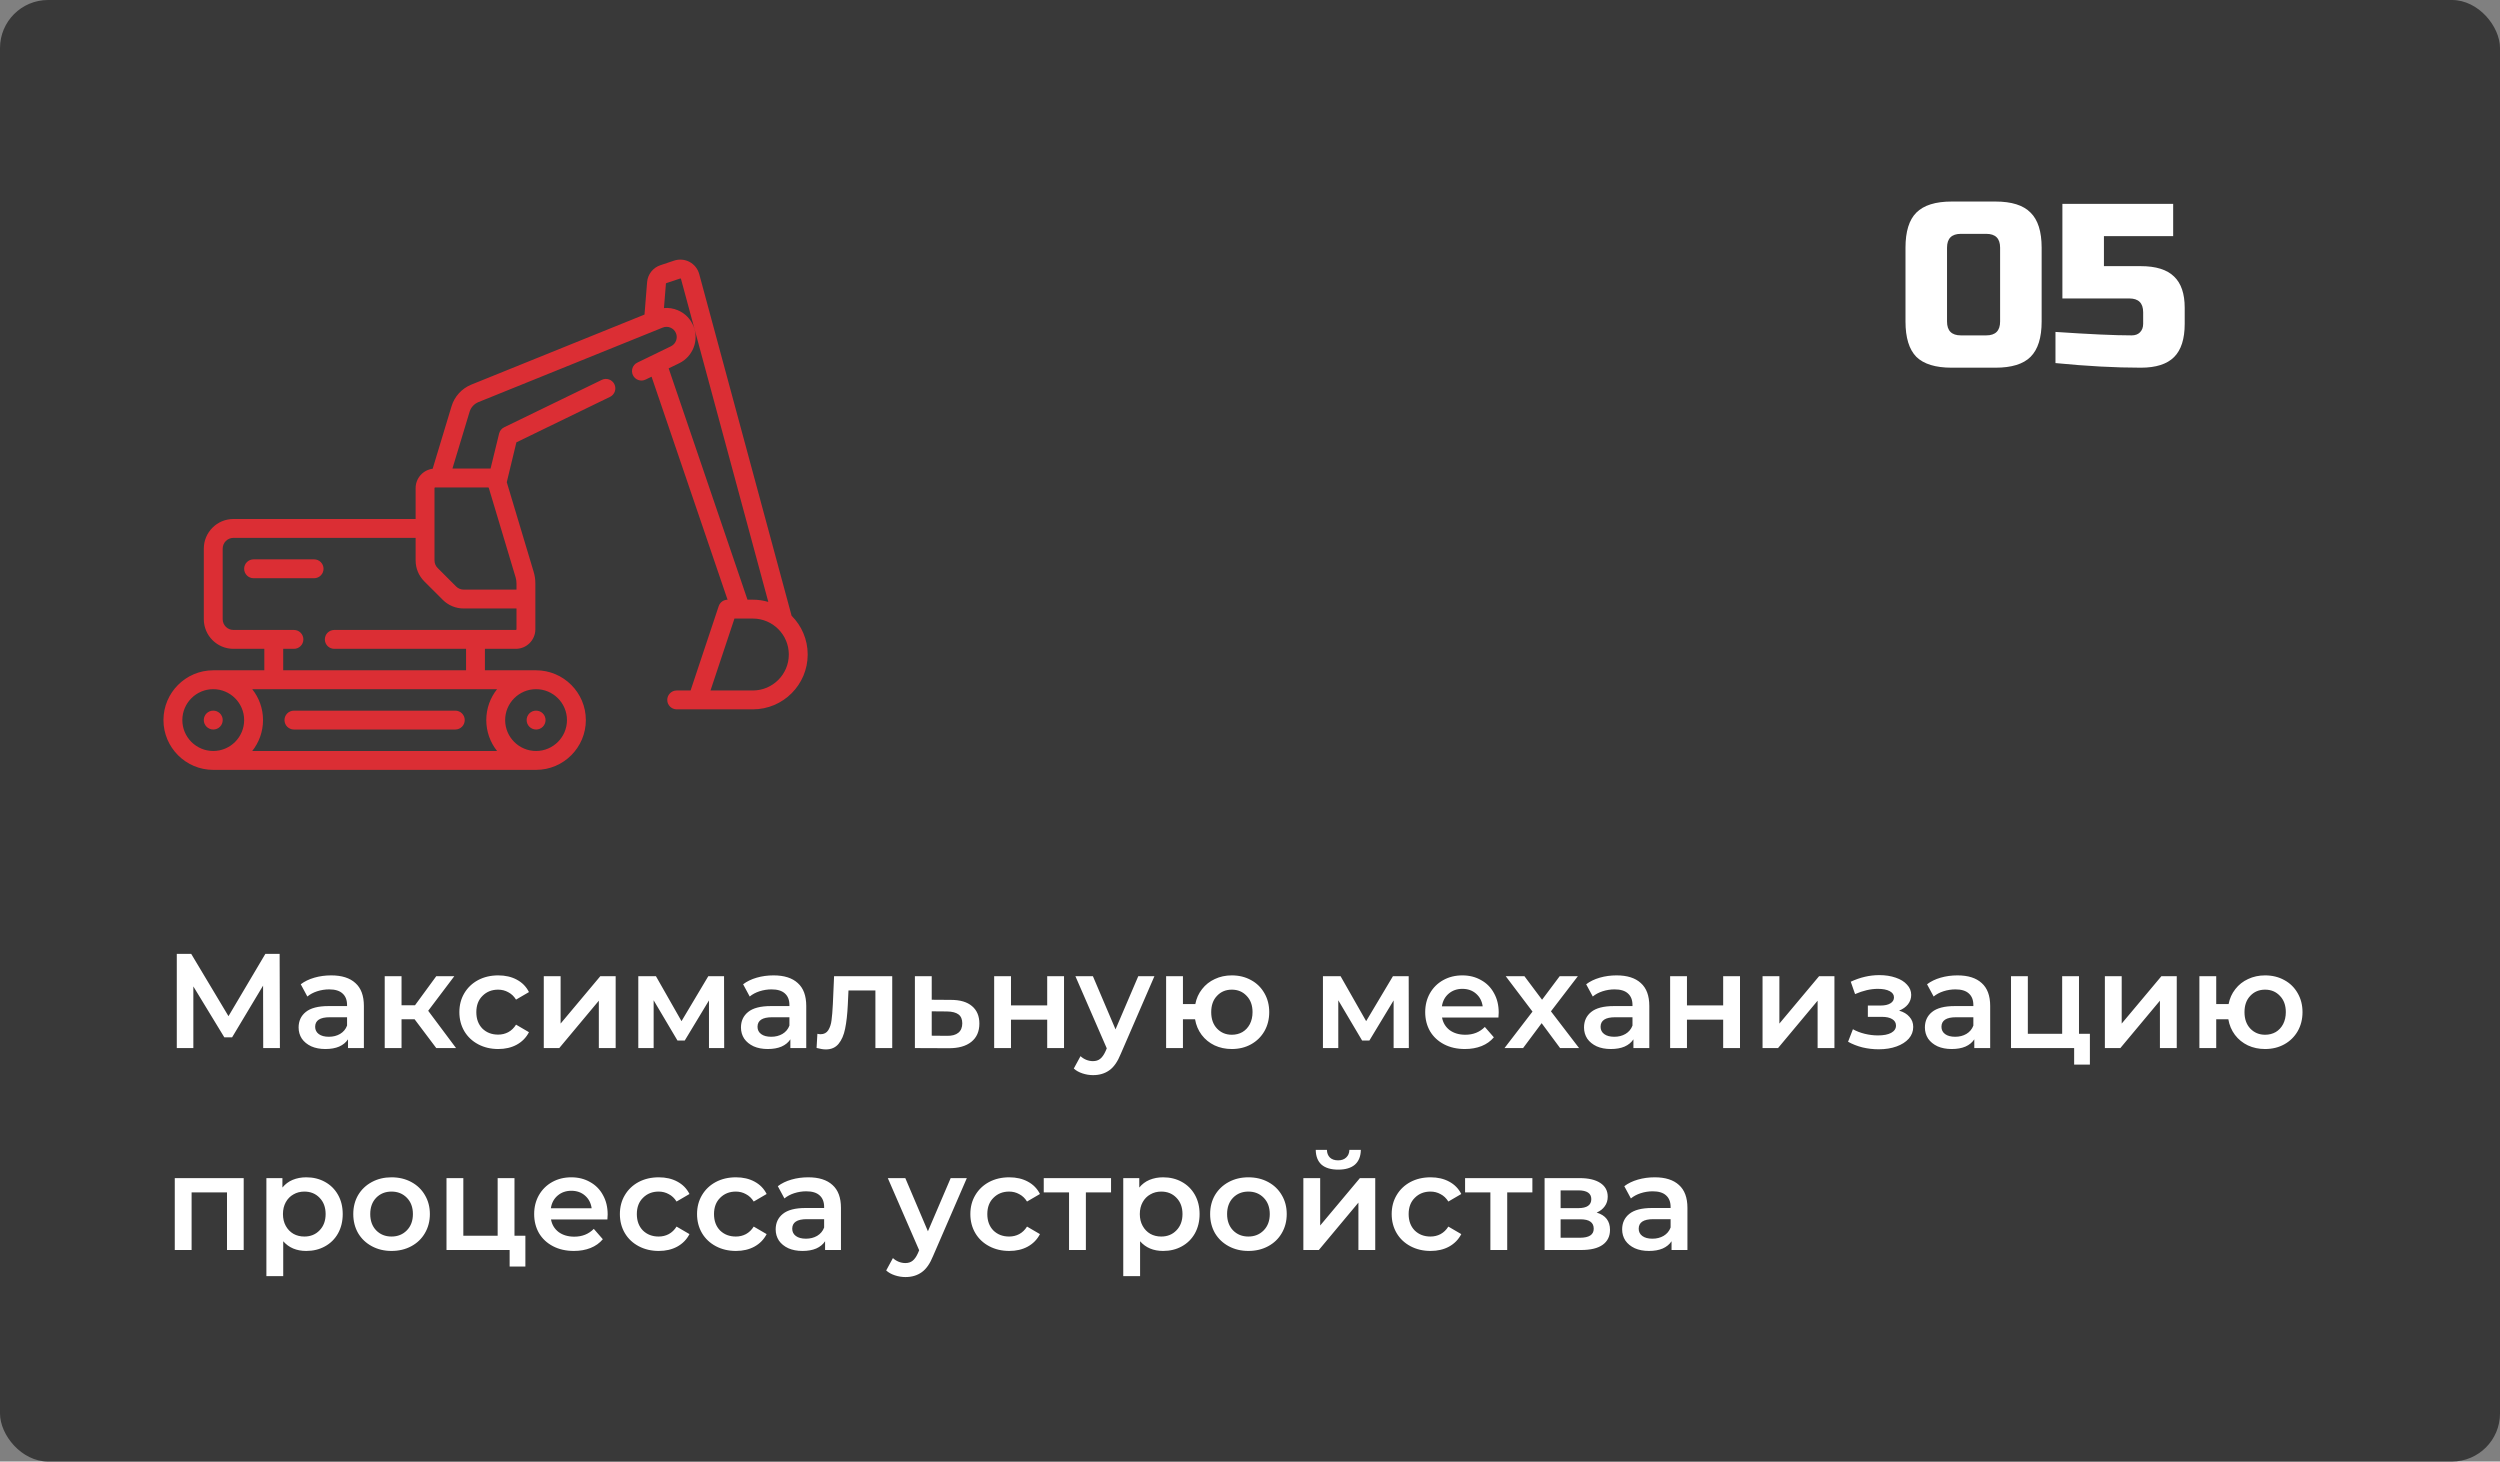<?xml version="1.0" encoding="UTF-8"?> <svg xmlns="http://www.w3.org/2000/svg" width="260" height="152" viewBox="0 0 260 152" fill="none"><rect x="0" y="0" width="260" height="152" fill="#808080" stroke="none"/> <rect width="260" height="152" rx="5" fill="#393939"></rect> <path d="M208.011 25.76C208.011 24.8 207.531 24.32 206.571 24.32H203.931C202.971 24.32 202.491 24.8 202.491 25.76V33.44C202.491 34.4 202.971 34.88 203.931 34.88H206.571C207.531 34.88 208.011 34.4 208.011 33.44V25.76ZM212.331 33.44C212.331 35.12 211.947 36.344 211.179 37.112C210.427 37.864 209.211 38.24 207.531 38.24H202.971C201.291 38.24 200.067 37.864 199.299 37.112C198.547 36.344 198.171 35.12 198.171 33.44V25.76C198.171 24.08 198.547 22.864 199.299 22.112C200.067 21.344 201.291 20.96 202.971 20.96H207.531C209.211 20.96 210.427 21.344 211.179 22.112C211.947 22.864 212.331 24.08 212.331 25.76V33.44ZM222.649 38.24C219.977 38.24 217.017 38.08 213.769 37.76V34.52C217.305 34.76 219.945 34.88 221.689 34.88C222.057 34.88 222.345 34.776 222.553 34.568C222.777 34.344 222.889 34.048 222.889 33.68V32.48C222.889 31.52 222.409 31.04 221.449 31.04H214.489V21.2H226.009V24.56H218.809V27.68H222.649C224.217 27.68 225.369 28.04 226.105 28.76C226.841 29.464 227.209 30.544 227.209 32V33.68C227.209 35.248 226.841 36.4 226.105 37.136C225.369 37.872 224.217 38.24 222.649 38.24Z" fill="white"></path> <path d="M27.374 109L27.36 102.504L24.14 107.88H23.328L20.108 102.588V109H18.386V99.2H19.884L23.762 105.682L27.598 99.2H29.082L29.11 109H27.374ZM34.443 101.44C35.544 101.44 36.384 101.706 36.962 102.238C37.55 102.761 37.844 103.554 37.844 104.618V109H36.193V108.09C35.978 108.417 35.67 108.669 35.269 108.846C34.877 109.014 34.401 109.098 33.84 109.098C33.281 109.098 32.791 109.005 32.37 108.818C31.951 108.622 31.624 108.356 31.39 108.02C31.166 107.675 31.055 107.287 31.055 106.858C31.055 106.186 31.302 105.649 31.797 105.248C32.3 104.837 33.089 104.632 34.163 104.632H36.094V104.52C36.094 103.997 35.936 103.596 35.618 103.316C35.31 103.036 34.849 102.896 34.233 102.896C33.812 102.896 33.397 102.961 32.986 103.092C32.585 103.223 32.245 103.405 31.965 103.638L31.279 102.364C31.671 102.065 32.142 101.837 32.693 101.678C33.243 101.519 33.827 101.44 34.443 101.44ZM34.205 107.824C34.643 107.824 35.031 107.726 35.367 107.53C35.712 107.325 35.955 107.035 36.094 106.662V105.794H34.288C33.281 105.794 32.776 106.125 32.776 106.788C32.776 107.105 32.903 107.357 33.154 107.544C33.407 107.731 33.757 107.824 34.205 107.824ZM43.118 106.004H41.76V109H40.01V101.524H41.76V104.548H43.16L45.372 101.524H47.248L44.532 105.122L47.43 109H45.372L43.118 106.004ZM51.82 109.098C51.045 109.098 50.35 108.935 49.734 108.608C49.118 108.281 48.638 107.829 48.292 107.25C47.947 106.662 47.774 105.999 47.774 105.262C47.774 104.525 47.947 103.867 48.292 103.288C48.638 102.709 49.114 102.257 49.72 101.93C50.336 101.603 51.036 101.44 51.82 101.44C52.557 101.44 53.202 101.589 53.752 101.888C54.312 102.187 54.732 102.616 55.012 103.176L53.668 103.96C53.453 103.615 53.183 103.358 52.856 103.19C52.539 103.013 52.189 102.924 51.806 102.924C51.153 102.924 50.611 103.139 50.182 103.568C49.753 103.988 49.538 104.553 49.538 105.262C49.538 105.971 49.748 106.541 50.168 106.97C50.597 107.39 51.144 107.6 51.806 107.6C52.189 107.6 52.539 107.516 52.856 107.348C53.183 107.171 53.453 106.909 53.668 106.564L55.012 107.348C54.723 107.908 54.298 108.342 53.738 108.65C53.188 108.949 52.548 109.098 51.82 109.098ZM56.553 101.524H58.303V106.452L62.433 101.524H64.029V109H62.279V104.072L58.163 109H56.553V101.524ZM73.733 109V104.044L71.213 108.216H70.457L67.979 104.03V109H66.383V101.524H68.217L70.877 106.2L73.663 101.524H75.301L75.315 109H73.733ZM80.448 101.44C81.55 101.44 82.39 101.706 82.968 102.238C83.556 102.761 83.85 103.554 83.85 104.618V109H82.198V108.09C81.984 108.417 81.676 108.669 81.274 108.846C80.882 109.014 80.406 109.098 79.846 109.098C79.286 109.098 78.796 109.005 78.376 108.818C77.956 108.622 77.63 108.356 77.396 108.02C77.172 107.675 77.06 107.287 77.06 106.858C77.06 106.186 77.308 105.649 77.802 105.248C78.306 104.837 79.095 104.632 80.168 104.632H82.1V104.52C82.1 103.997 81.942 103.596 81.624 103.316C81.316 103.036 80.854 102.896 80.238 102.896C79.818 102.896 79.403 102.961 78.992 103.092C78.591 103.223 78.25 103.405 77.97 103.638L77.284 102.364C77.676 102.065 78.148 101.837 78.698 101.678C79.249 101.519 79.832 101.44 80.448 101.44ZM80.21 107.824C80.649 107.824 81.036 107.726 81.372 107.53C81.718 107.325 81.96 107.035 82.1 106.662V105.794H80.294C79.286 105.794 78.782 106.125 78.782 106.788C78.782 107.105 78.908 107.357 79.16 107.544C79.412 107.731 79.762 107.824 80.21 107.824ZM92.792 101.524V109H91.042V103.008H88.242L88.172 104.492C88.125 105.481 88.032 106.312 87.892 106.984C87.761 107.647 87.532 108.174 87.206 108.566C86.888 108.949 86.45 109.14 85.89 109.14C85.629 109.14 85.306 109.089 84.924 108.986L85.008 107.516C85.138 107.544 85.251 107.558 85.344 107.558C85.698 107.558 85.965 107.418 86.142 107.138C86.319 106.849 86.431 106.508 86.478 106.116C86.534 105.715 86.581 105.145 86.618 104.408L86.744 101.524H92.792ZM98.901 103.988C99.853 103.988 100.581 104.203 101.085 104.632C101.598 105.061 101.855 105.668 101.855 106.452C101.855 107.273 101.575 107.908 101.015 108.356C100.455 108.804 99.666 109.023 98.649 109.014L95.149 109V101.524H96.899V103.974L98.901 103.988ZM98.495 107.726C99.008 107.735 99.4 107.628 99.671 107.404C99.941 107.18 100.077 106.853 100.077 106.424C100.077 106.004 99.946 105.696 99.685 105.5C99.423 105.304 99.027 105.201 98.495 105.192L96.899 105.178V107.712L98.495 107.726ZM103.393 101.524H105.143V104.562H108.909V101.524H110.659V109H108.909V106.046H105.143V109H103.393V101.524ZM120.06 101.524L116.56 109.602C116.233 110.414 115.837 110.983 115.37 111.31C114.903 111.646 114.339 111.814 113.676 111.814C113.303 111.814 112.934 111.753 112.57 111.632C112.206 111.511 111.907 111.343 111.674 111.128L112.374 109.84C112.542 109.999 112.738 110.125 112.962 110.218C113.195 110.311 113.429 110.358 113.662 110.358C113.97 110.358 114.222 110.279 114.418 110.12C114.623 109.961 114.81 109.695 114.978 109.322L115.104 109.028L111.842 101.524H113.662L116.014 107.054L118.38 101.524H120.06ZM128.108 101.44C128.854 101.44 129.522 101.603 130.11 101.93C130.698 102.247 131.16 102.7 131.496 103.288C131.832 103.867 132 104.525 132 105.262C132 105.999 131.832 106.662 131.496 107.25C131.16 107.829 130.698 108.281 130.11 108.608C129.522 108.935 128.854 109.098 128.108 109.098C127.454 109.098 126.857 108.972 126.316 108.72C125.774 108.459 125.326 108.095 124.972 107.628C124.617 107.152 124.388 106.611 124.286 106.004H123.026V109H121.276V101.524H123.026V104.422H124.314C124.426 103.834 124.659 103.316 125.014 102.868C125.368 102.411 125.812 102.061 126.344 101.818C126.876 101.566 127.464 101.44 128.108 101.44ZM128.108 107.614C128.518 107.614 128.887 107.521 129.214 107.334C129.54 107.138 129.797 106.863 129.984 106.508C130.17 106.144 130.264 105.729 130.264 105.262C130.264 104.553 130.058 103.988 129.648 103.568C129.246 103.139 128.733 102.924 128.108 102.924C127.482 102.924 126.969 103.139 126.568 103.568C126.166 103.988 125.966 104.553 125.966 105.262C125.966 105.971 126.166 106.541 126.568 106.97C126.978 107.399 127.492 107.614 128.108 107.614ZM144.936 109V104.044L142.416 108.216H141.66L139.182 104.03V109H137.586V101.524H139.42L142.08 106.2L144.866 101.524H146.504L146.518 109H144.936ZM155.865 105.304C155.865 105.425 155.856 105.598 155.837 105.822H149.971C150.074 106.373 150.34 106.811 150.769 107.138C151.208 107.455 151.749 107.614 152.393 107.614C153.215 107.614 153.891 107.343 154.423 106.802L155.361 107.88C155.025 108.281 154.601 108.585 154.087 108.79C153.574 108.995 152.995 109.098 152.351 109.098C151.53 109.098 150.807 108.935 150.181 108.608C149.556 108.281 149.071 107.829 148.725 107.25C148.389 106.662 148.221 105.999 148.221 105.262C148.221 104.534 148.385 103.881 148.711 103.302C149.047 102.714 149.509 102.257 150.097 101.93C150.685 101.603 151.348 101.44 152.085 101.44C152.813 101.44 153.462 101.603 154.031 101.93C154.61 102.247 155.058 102.7 155.375 103.288C155.702 103.867 155.865 104.539 155.865 105.304ZM152.085 102.84C151.525 102.84 151.049 103.008 150.657 103.344C150.275 103.671 150.041 104.109 149.957 104.66H154.199C154.125 104.119 153.896 103.68 153.513 103.344C153.131 103.008 152.655 102.84 152.085 102.84ZM162.25 109L160.332 106.41L158.4 109H156.468L159.38 105.206L156.594 101.524H158.54L160.374 103.974L162.208 101.524H164.098L161.298 105.178L164.224 109H162.25ZM168.126 101.44C169.227 101.44 170.067 101.706 170.646 102.238C171.234 102.761 171.528 103.554 171.528 104.618V109H169.876V108.09C169.661 108.417 169.353 108.669 168.952 108.846C168.56 109.014 168.084 109.098 167.524 109.098C166.964 109.098 166.474 109.005 166.054 108.818C165.634 108.622 165.307 108.356 165.074 108.02C164.85 107.675 164.738 107.287 164.738 106.858C164.738 106.186 164.985 105.649 165.48 105.248C165.984 104.837 166.773 104.632 167.846 104.632H169.778V104.52C169.778 103.997 169.619 103.596 169.302 103.316C168.994 103.036 168.532 102.896 167.916 102.896C167.496 102.896 167.081 102.961 166.67 103.092C166.269 103.223 165.928 103.405 165.648 103.638L164.962 102.364C165.354 102.065 165.825 101.837 166.376 101.678C166.927 101.519 167.51 101.44 168.126 101.44ZM167.888 107.824C168.327 107.824 168.714 107.726 169.05 107.53C169.395 107.325 169.638 107.035 169.778 106.662V105.794H167.972C166.964 105.794 166.46 106.125 166.46 106.788C166.46 107.105 166.586 107.357 166.838 107.544C167.09 107.731 167.44 107.824 167.888 107.824ZM173.694 101.524H175.444V104.562H179.21V101.524H180.96V109H179.21V106.046H175.444V109H173.694V101.524ZM183.305 101.524H185.055V106.452L189.185 101.524H190.781V109H189.031V104.072L184.915 109H183.305V101.524ZM197.505 105.108C197.972 105.239 198.331 105.453 198.583 105.752C198.845 106.041 198.975 106.391 198.975 106.802C198.975 107.259 198.821 107.665 198.513 108.02C198.205 108.365 197.781 108.636 197.239 108.832C196.698 109.028 196.082 109.126 195.391 109.126C194.813 109.126 194.248 109.061 193.697 108.93C193.147 108.79 192.647 108.594 192.199 108.342L192.703 107.04C193.067 107.245 193.478 107.404 193.935 107.516C194.393 107.628 194.85 107.684 195.307 107.684C195.895 107.684 196.353 107.595 196.679 107.418C197.015 107.231 197.183 106.979 197.183 106.662C197.183 106.373 197.053 106.149 196.791 105.99C196.539 105.831 196.18 105.752 195.713 105.752H194.257V104.576H195.573C196.012 104.576 196.353 104.501 196.595 104.352C196.847 104.203 196.973 103.993 196.973 103.722C196.973 103.451 196.824 103.237 196.525 103.078C196.227 102.919 195.816 102.84 195.293 102.84C194.547 102.84 193.758 103.022 192.927 103.386L192.479 102.098C193.459 101.641 194.449 101.412 195.447 101.412C196.082 101.412 196.651 101.501 197.155 101.678C197.659 101.846 198.051 102.089 198.331 102.406C198.621 102.714 198.765 103.069 198.765 103.47C198.765 103.834 198.653 104.161 198.429 104.45C198.205 104.73 197.897 104.949 197.505 105.108ZM203.577 101.44C204.679 101.44 205.519 101.706 206.097 102.238C206.685 102.761 206.979 103.554 206.979 104.618V109H205.327V108.09C205.113 108.417 204.805 108.669 204.403 108.846C204.011 109.014 203.535 109.098 202.975 109.098C202.415 109.098 201.925 109.005 201.505 108.818C201.085 108.622 200.759 108.356 200.525 108.02C200.301 107.675 200.189 107.287 200.189 106.858C200.189 106.186 200.437 105.649 200.931 105.248C201.435 104.837 202.224 104.632 203.297 104.632H205.229V104.52C205.229 103.997 205.071 103.596 204.753 103.316C204.445 103.036 203.983 102.896 203.367 102.896C202.947 102.896 202.532 102.961 202.121 103.092C201.72 103.223 201.379 103.405 201.099 103.638L200.413 102.364C200.805 102.065 201.277 101.837 201.827 101.678C202.378 101.519 202.961 101.44 203.577 101.44ZM203.339 107.824C203.778 107.824 204.165 107.726 204.501 107.53C204.847 107.325 205.089 107.035 205.229 106.662V105.794H203.423C202.415 105.794 201.911 106.125 201.911 106.788C201.911 107.105 202.037 107.357 202.289 107.544C202.541 107.731 202.891 107.824 203.339 107.824ZM217.349 107.516V110.722H215.711V109H209.145V101.524H210.895V107.516H214.465V101.524H216.215V107.516H217.349ZM218.906 101.524H220.656V106.452L224.786 101.524H226.382V109H224.632V104.072L220.516 109H218.906V101.524ZM235.569 101.44C236.315 101.44 236.983 101.603 237.571 101.93C238.159 102.247 238.621 102.7 238.957 103.288C239.293 103.867 239.461 104.525 239.461 105.262C239.461 105.999 239.293 106.662 238.957 107.25C238.621 107.829 238.159 108.281 237.571 108.608C236.983 108.935 236.315 109.098 235.569 109.098C234.915 109.098 234.318 108.972 233.777 108.72C233.235 108.459 232.787 108.095 232.433 107.628C232.078 107.152 231.849 106.611 231.747 106.004H230.487V109H228.737V101.524H230.487V104.422H231.775C231.887 103.834 232.12 103.316 232.475 102.868C232.829 102.411 233.273 102.061 233.805 101.818C234.337 101.566 234.925 101.44 235.569 101.44ZM235.569 107.614C235.979 107.614 236.348 107.521 236.675 107.334C237.001 107.138 237.258 106.863 237.445 106.508C237.631 106.144 237.725 105.729 237.725 105.262C237.725 104.553 237.519 103.988 237.109 103.568C236.707 103.139 236.194 102.924 235.569 102.924C234.943 102.924 234.43 103.139 234.029 103.568C233.627 103.988 233.427 104.553 233.427 105.262C233.427 105.971 233.627 106.541 234.029 106.97C234.439 107.399 234.953 107.614 235.569 107.614ZM25.344 122.524V130H23.608V124.008H19.926V130H18.176V122.524H25.344ZM31.849 122.44C32.577 122.44 33.226 122.599 33.795 122.916C34.374 123.233 34.827 123.681 35.153 124.26C35.48 124.839 35.643 125.506 35.643 126.262C35.643 127.018 35.48 127.69 35.153 128.278C34.827 128.857 34.374 129.305 33.795 129.622C33.226 129.939 32.577 130.098 31.849 130.098C30.841 130.098 30.043 129.762 29.455 129.09V132.716H27.705V122.524H29.371V123.504C29.661 123.149 30.015 122.883 30.435 122.706C30.865 122.529 31.336 122.44 31.849 122.44ZM31.653 128.6C32.297 128.6 32.825 128.385 33.235 127.956C33.655 127.527 33.865 126.962 33.865 126.262C33.865 125.562 33.655 124.997 33.235 124.568C32.825 124.139 32.297 123.924 31.653 123.924C31.233 123.924 30.855 124.022 30.519 124.218C30.183 124.405 29.917 124.675 29.721 125.03C29.525 125.385 29.427 125.795 29.427 126.262C29.427 126.729 29.525 127.139 29.721 127.494C29.917 127.849 30.183 128.124 30.519 128.32C30.855 128.507 31.233 128.6 31.653 128.6ZM40.717 130.098C39.961 130.098 39.28 129.935 38.673 129.608C38.066 129.281 37.59 128.829 37.245 128.25C36.909 127.662 36.741 126.999 36.741 126.262C36.741 125.525 36.909 124.867 37.245 124.288C37.59 123.709 38.066 123.257 38.673 122.93C39.28 122.603 39.961 122.44 40.717 122.44C41.482 122.44 42.168 122.603 42.775 122.93C43.382 123.257 43.853 123.709 44.189 124.288C44.534 124.867 44.707 125.525 44.707 126.262C44.707 126.999 44.534 127.662 44.189 128.25C43.853 128.829 43.382 129.281 42.775 129.608C42.168 129.935 41.482 130.098 40.717 130.098ZM40.717 128.6C41.361 128.6 41.893 128.385 42.313 127.956C42.733 127.527 42.943 126.962 42.943 126.262C42.943 125.562 42.733 124.997 42.313 124.568C41.893 124.139 41.361 123.924 40.717 123.924C40.073 123.924 39.541 124.139 39.121 124.568C38.71 124.997 38.505 125.562 38.505 126.262C38.505 126.962 38.71 127.527 39.121 127.956C39.541 128.385 40.073 128.6 40.717 128.6ZM54.64 128.516V131.722H53.002V130H46.436V122.524H48.186V128.516H51.756V122.524H53.506V128.516H54.64ZM63.197 126.304C63.197 126.425 63.188 126.598 63.169 126.822H57.303C57.406 127.373 57.672 127.811 58.102 128.138C58.54 128.455 59.081 128.614 59.725 128.614C60.547 128.614 61.224 128.343 61.755 127.802L62.694 128.88C62.358 129.281 61.933 129.585 61.419 129.79C60.906 129.995 60.328 130.098 59.684 130.098C58.862 130.098 58.139 129.935 57.514 129.608C56.888 129.281 56.403 128.829 56.057 128.25C55.721 127.662 55.553 126.999 55.553 126.262C55.553 125.534 55.717 124.881 56.044 124.302C56.38 123.714 56.842 123.257 57.429 122.93C58.017 122.603 58.68 122.44 59.417 122.44C60.145 122.44 60.794 122.603 61.364 122.93C61.942 123.247 62.39 123.7 62.708 124.288C63.034 124.867 63.197 125.539 63.197 126.304ZM59.417 123.84C58.858 123.84 58.382 124.008 57.989 124.344C57.607 124.671 57.373 125.109 57.289 125.66H61.532C61.457 125.119 61.228 124.68 60.846 124.344C60.463 124.008 59.987 123.84 59.417 123.84ZM68.513 130.098C67.739 130.098 67.043 129.935 66.427 129.608C65.811 129.281 65.331 128.829 64.986 128.25C64.64 127.662 64.468 126.999 64.468 126.262C64.468 125.525 64.64 124.867 64.986 124.288C65.331 123.709 65.807 123.257 66.413 122.93C67.029 122.603 67.73 122.44 68.513 122.44C69.251 122.44 69.895 122.589 70.445 122.888C71.005 123.187 71.425 123.616 71.706 124.176L70.362 124.96C70.147 124.615 69.876 124.358 69.549 124.19C69.232 124.013 68.882 123.924 68.499 123.924C67.846 123.924 67.305 124.139 66.876 124.568C66.446 124.988 66.231 125.553 66.231 126.262C66.231 126.971 66.442 127.541 66.862 127.97C67.291 128.39 67.837 128.6 68.499 128.6C68.882 128.6 69.232 128.516 69.549 128.348C69.876 128.171 70.147 127.909 70.362 127.564L71.706 128.348C71.416 128.908 70.992 129.342 70.431 129.65C69.881 129.949 69.242 130.098 68.513 130.098ZM76.539 130.098C75.764 130.098 75.069 129.935 74.453 129.608C73.837 129.281 73.356 128.829 73.011 128.25C72.666 127.662 72.493 126.999 72.493 126.262C72.493 125.525 72.666 124.867 73.011 124.288C73.356 123.709 73.832 123.257 74.439 122.93C75.055 122.603 75.755 122.44 76.539 122.44C77.276 122.44 77.92 122.589 78.471 122.888C79.031 123.187 79.451 123.616 79.731 124.176L78.387 124.96C78.172 124.615 77.902 124.358 77.575 124.19C77.258 124.013 76.908 123.924 76.525 123.924C75.872 123.924 75.33 124.139 74.901 124.568C74.472 124.988 74.257 125.553 74.257 126.262C74.257 126.971 74.467 127.541 74.887 127.97C75.316 128.39 75.862 128.6 76.525 128.6C76.908 128.6 77.258 128.516 77.575 128.348C77.902 128.171 78.172 127.909 78.387 127.564L79.731 128.348C79.442 128.908 79.017 129.342 78.457 129.65C77.906 129.949 77.267 130.098 76.539 130.098ZM84.058 122.44C85.159 122.44 85.999 122.706 86.578 123.238C87.166 123.761 87.46 124.554 87.46 125.618V130H85.808V129.09C85.593 129.417 85.285 129.669 84.884 129.846C84.492 130.014 84.016 130.098 83.456 130.098C82.896 130.098 82.406 130.005 81.986 129.818C81.566 129.622 81.239 129.356 81.006 129.02C80.782 128.675 80.67 128.287 80.67 127.858C80.67 127.186 80.917 126.649 81.412 126.248C81.916 125.837 82.704 125.632 83.778 125.632H85.71V125.52C85.71 124.997 85.551 124.596 85.234 124.316C84.926 124.036 84.464 123.896 83.848 123.896C83.428 123.896 83.012 123.961 82.602 124.092C82.2 124.223 81.86 124.405 81.58 124.638L80.894 123.364C81.286 123.065 81.757 122.837 82.308 122.678C82.858 122.519 83.442 122.44 84.058 122.44ZM83.82 128.824C84.258 128.824 84.646 128.726 84.982 128.53C85.327 128.325 85.57 128.035 85.71 127.662V126.794H83.904C82.896 126.794 82.392 127.125 82.392 127.788C82.392 128.105 82.518 128.357 82.77 128.544C83.022 128.731 83.372 128.824 83.82 128.824ZM100.55 122.524L97.05 130.602C96.724 131.414 96.327 131.983 95.86 132.31C95.394 132.646 94.829 132.814 94.166 132.814C93.793 132.814 93.424 132.753 93.06 132.632C92.696 132.511 92.398 132.343 92.164 132.128L92.864 130.84C93.032 130.999 93.228 131.125 93.452 131.218C93.686 131.311 93.919 131.358 94.152 131.358C94.46 131.358 94.712 131.279 94.908 131.12C95.114 130.961 95.3 130.695 95.468 130.322L95.594 130.028L92.332 122.524H94.152L96.504 128.054L98.87 122.524H100.55ZM104.963 130.098C104.188 130.098 103.493 129.935 102.877 129.608C102.261 129.281 101.78 128.829 101.435 128.25C101.089 127.662 100.917 126.999 100.917 126.262C100.917 125.525 101.089 124.867 101.435 124.288C101.78 123.709 102.256 123.257 102.863 122.93C103.479 122.603 104.179 122.44 104.963 122.44C105.7 122.44 106.344 122.589 106.895 122.888C107.455 123.187 107.875 123.616 108.155 124.176L106.811 124.96C106.596 124.615 106.325 124.358 105.999 124.19C105.681 124.013 105.331 123.924 104.949 123.924C104.295 123.924 103.754 124.139 103.325 124.568C102.895 124.988 102.681 125.553 102.681 126.262C102.681 126.971 102.891 127.541 103.311 127.97C103.74 128.39 104.286 128.6 104.949 128.6C105.331 128.6 105.681 128.516 105.999 128.348C106.325 128.171 106.596 127.909 106.811 127.564L108.155 128.348C107.865 128.908 107.441 129.342 106.881 129.65C106.33 129.949 105.691 130.098 104.963 130.098ZM115.549 124.008H112.931V130H111.181V124.008H108.549V122.524H115.549V124.008ZM120.963 122.44C121.691 122.44 122.339 122.599 122.909 122.916C123.487 123.233 123.94 123.681 124.267 124.26C124.593 124.839 124.757 125.506 124.757 126.262C124.757 127.018 124.593 127.69 124.267 128.278C123.94 128.857 123.487 129.305 122.909 129.622C122.339 129.939 121.691 130.098 120.963 130.098C119.955 130.098 119.157 129.762 118.569 129.09V132.716H116.819V122.524H118.485V123.504C118.774 123.149 119.129 122.883 119.549 122.706C119.978 122.529 120.449 122.44 120.963 122.44ZM120.767 128.6C121.411 128.6 121.938 128.385 122.349 127.956C122.769 127.527 122.979 126.962 122.979 126.262C122.979 125.562 122.769 124.997 122.349 124.568C121.938 124.139 121.411 123.924 120.767 123.924C120.347 123.924 119.969 124.022 119.633 124.218C119.297 124.405 119.031 124.675 118.835 125.03C118.639 125.385 118.541 125.795 118.541 126.262C118.541 126.729 118.639 127.139 118.835 127.494C119.031 127.849 119.297 128.124 119.633 128.32C119.969 128.507 120.347 128.6 120.767 128.6ZM129.83 130.098C129.074 130.098 128.393 129.935 127.786 129.608C127.18 129.281 126.704 128.829 126.358 128.25C126.022 127.662 125.854 126.999 125.854 126.262C125.854 125.525 126.022 124.867 126.358 124.288C126.704 123.709 127.18 123.257 127.786 122.93C128.393 122.603 129.074 122.44 129.83 122.44C130.596 122.44 131.282 122.603 131.888 122.93C132.495 123.257 132.966 123.709 133.302 124.288C133.648 124.867 133.82 125.525 133.82 126.262C133.82 126.999 133.648 127.662 133.302 128.25C132.966 128.829 132.495 129.281 131.888 129.608C131.282 129.935 130.596 130.098 129.83 130.098ZM129.83 128.6C130.474 128.6 131.006 128.385 131.426 127.956C131.846 127.527 132.056 126.962 132.056 126.262C132.056 125.562 131.846 124.997 131.426 124.568C131.006 124.139 130.474 123.924 129.83 123.924C129.186 123.924 128.654 124.139 128.234 124.568C127.824 124.997 127.618 125.562 127.618 126.262C127.618 126.962 127.824 127.527 128.234 127.956C128.654 128.385 129.186 128.6 129.83 128.6ZM135.549 122.524H137.299V127.452L141.429 122.524H143.025V130H141.275V125.072L137.159 130H135.549V122.524ZM139.175 121.642C138.419 121.642 137.84 121.469 137.439 121.124C137.047 120.769 136.846 120.256 136.837 119.584H137.999C138.008 119.92 138.111 120.186 138.307 120.382C138.512 120.578 138.797 120.676 139.161 120.676C139.516 120.676 139.796 120.578 140.001 120.382C140.216 120.186 140.328 119.92 140.337 119.584H141.527C141.518 120.256 141.312 120.769 140.911 121.124C140.51 121.469 139.931 121.642 139.175 121.642ZM148.781 130.098C148.006 130.098 147.311 129.935 146.695 129.608C146.079 129.281 145.598 128.829 145.253 128.25C144.908 127.662 144.735 126.999 144.735 126.262C144.735 125.525 144.908 124.867 145.253 124.288C145.598 123.709 146.074 123.257 146.681 122.93C147.297 122.603 147.997 122.44 148.781 122.44C149.518 122.44 150.162 122.589 150.713 122.888C151.273 123.187 151.693 123.616 151.973 124.176L150.629 124.96C150.414 124.615 150.144 124.358 149.817 124.19C149.5 124.013 149.15 123.924 148.767 123.924C148.114 123.924 147.572 124.139 147.143 124.568C146.714 124.988 146.499 125.553 146.499 126.262C146.499 126.971 146.709 127.541 147.129 127.97C147.558 128.39 148.104 128.6 148.767 128.6C149.15 128.6 149.5 128.516 149.817 128.348C150.144 128.171 150.414 127.909 150.629 127.564L151.973 128.348C151.684 128.908 151.259 129.342 150.699 129.65C150.148 129.949 149.509 130.098 148.781 130.098ZM159.368 124.008H156.75V130H155V124.008H152.368V122.524H159.368V124.008ZM166.055 126.108C166.979 126.388 167.441 126.985 167.441 127.9C167.441 128.572 167.189 129.09 166.685 129.454C166.181 129.818 165.434 130 164.445 130H160.637V122.524H164.291C165.206 122.524 165.92 122.692 166.433 123.028C166.946 123.364 167.203 123.84 167.203 124.456C167.203 124.839 167.1 125.17 166.895 125.45C166.699 125.73 166.419 125.949 166.055 126.108ZM162.303 125.646H164.137C165.042 125.646 165.495 125.333 165.495 124.708C165.495 124.101 165.042 123.798 164.137 123.798H162.303V125.646ZM164.305 128.726C165.266 128.726 165.747 128.413 165.747 127.788C165.747 127.461 165.635 127.219 165.411 127.06C165.187 126.892 164.837 126.808 164.361 126.808H162.303V128.726H164.305ZM172.091 122.44C173.192 122.44 174.032 122.706 174.611 123.238C175.199 123.761 175.493 124.554 175.493 125.618V130H173.841V129.09C173.626 129.417 173.318 129.669 172.917 129.846C172.525 130.014 172.049 130.098 171.489 130.098C170.929 130.098 170.439 130.005 170.019 129.818C169.599 129.622 169.272 129.356 169.039 129.02C168.815 128.675 168.703 128.287 168.703 127.858C168.703 127.186 168.95 126.649 169.445 126.248C169.949 125.837 170.738 125.632 171.811 125.632H173.743V125.52C173.743 124.997 173.584 124.596 173.267 124.316C172.959 124.036 172.497 123.896 171.881 123.896C171.461 123.896 171.046 123.961 170.635 124.092C170.234 124.223 169.893 124.405 169.613 124.638L168.927 123.364C169.319 123.065 169.79 122.837 170.341 122.678C170.892 122.519 171.475 122.44 172.091 122.44ZM171.853 128.824C172.292 128.824 172.679 128.726 173.015 128.53C173.36 128.325 173.603 128.035 173.743 127.662V126.794H171.937C170.929 126.794 170.425 127.125 170.425 127.788C170.425 128.105 170.551 128.357 170.803 128.544C171.055 128.731 171.405 128.824 171.853 128.824Z" fill="white"></path> <path d="M22.182 73.907H22.172C21.63 73.907 21.195 74.346 21.195 74.888C21.195 75.43 21.64 75.87 22.182 75.87C22.724 75.87 23.163 75.43 23.163 74.888C23.163 74.346 22.724 73.907 22.182 73.907Z" fill="#DB2E34"></path> <path d="M55.756 73.907H55.746C55.204 73.907 54.77 74.346 54.77 74.888C54.77 75.43 55.214 75.87 55.756 75.87C56.298 75.87 56.738 75.43 56.738 74.888C56.738 74.346 56.298 73.907 55.756 73.907Z" fill="#DB2E34"></path> <path d="M47.351 73.907H30.567C30.025 73.907 29.586 74.346 29.586 74.888C29.586 75.43 30.025 75.87 30.567 75.87H47.351C47.893 75.87 48.333 75.43 48.333 74.888C48.333 74.346 47.893 73.907 47.351 73.907Z" fill="#DB2E34"></path> <path d="M32.666 58.172H26.372C25.83 58.172 25.391 58.611 25.391 59.154C25.391 59.696 25.83 60.135 26.372 60.135H32.666C33.208 60.135 33.648 59.696 33.648 59.154C33.648 58.611 33.208 58.172 32.666 58.172Z" fill="#DB2E34"></path> <path d="M82.326 64.037L72.718 28.5C72.572 27.963 72.208 27.504 71.718 27.241C71.227 26.978 70.643 26.928 70.115 27.103L68.681 27.582C67.907 27.84 67.364 28.532 67.299 29.345L67.028 32.716L49.012 40.002C48.017 40.411 47.269 41.231 46.961 42.253L44.997 48.749C43.999 48.876 43.225 49.729 43.225 50.761V53.976H24.275C22.577 53.976 21.196 55.358 21.196 57.056V64.399C21.196 66.097 22.578 67.478 24.275 67.478H27.49V69.711H22.177C19.323 69.711 17 72.034 17 74.888C17 77.743 19.323 80.066 22.177 80.066H55.745C55.746 80.066 55.746 80.066 55.747 80.066C55.748 80.066 55.749 80.066 55.75 80.066C58.605 80.066 60.928 77.743 60.928 74.888C60.928 72.034 58.605 69.711 55.75 69.711C55.749 69.711 55.748 69.711 55.747 69.711C55.746 69.711 55.746 69.711 55.745 69.711H50.432V67.478H53.647C54.767 67.478 55.677 66.567 55.677 65.448V60.664C55.677 60.263 55.619 59.864 55.503 59.478L52.704 50.147L53.705 46.003L63.444 41.273C63.931 41.036 64.134 40.448 63.898 39.961C63.661 39.473 63.074 39.27 62.586 39.507L52.431 44.439C52.168 44.567 51.976 44.805 51.907 45.089L51.019 48.731H47.053L48.839 42.821C48.977 42.367 49.312 42.002 49.753 41.82L68.92 34.069C69.183 33.962 69.472 33.965 69.734 34.076C69.995 34.187 70.198 34.393 70.304 34.656C70.513 35.172 70.283 35.767 69.783 36.011L66.281 37.712C65.793 37.949 65.59 38.536 65.827 39.024C66.064 39.512 66.651 39.715 67.138 39.478L67.762 39.175L75.665 62.369C75.247 62.374 74.877 62.642 74.745 63.039L71.821 71.81H70.377C69.835 71.81 69.395 72.249 69.395 72.791C69.395 73.333 69.835 73.772 70.377 73.772H78.298C81.442 73.772 84 71.215 84 68.07C84 66.496 83.36 65.07 82.326 64.037ZM22.177 78.103C20.405 78.103 18.963 76.661 18.963 74.888C18.963 73.116 20.405 71.674 22.177 71.674C23.95 71.674 25.392 73.116 25.392 74.888C25.392 76.661 23.95 78.103 22.177 78.103ZM55.75 71.674C57.523 71.674 58.965 73.116 58.965 74.888C58.965 76.661 57.523 78.103 55.75 78.103C53.978 78.103 52.536 76.661 52.536 74.888C52.536 73.116 53.978 71.674 55.75 71.674ZM51.696 71.674C50.994 72.558 50.573 73.674 50.573 74.888C50.573 76.102 50.994 77.219 51.696 78.103H26.232C26.934 77.219 27.355 76.102 27.355 74.888C27.355 73.674 26.934 72.557 26.232 71.674H51.696ZM53.715 65.447H53.715C53.715 65.485 53.684 65.515 53.647 65.515H34.765C34.223 65.515 33.784 65.954 33.784 66.496C33.784 67.038 34.223 67.478 34.765 67.478H48.47V69.711H29.453V67.478H30.569C31.111 67.478 31.551 67.038 31.551 66.496C31.551 65.954 31.111 65.515 30.569 65.515H24.275C23.66 65.515 23.159 65.014 23.159 64.398V57.056C23.159 56.44 23.66 55.939 24.275 55.939H43.225V58.285C43.225 59.107 43.545 59.88 44.127 60.462L46.045 62.38C46.627 62.962 47.4 63.282 48.222 63.282H53.715V65.447ZM50.769 50.694C50.798 50.694 50.825 50.713 50.834 50.742L53.623 60.042C53.684 60.244 53.715 60.453 53.715 60.664V61.319H48.222C47.924 61.319 47.644 61.203 47.433 60.992L45.515 59.074C45.304 58.863 45.188 58.583 45.188 58.285V50.761C45.188 50.724 45.218 50.694 45.255 50.694H50.769ZM69.541 38.31L70.643 37.775C72.067 37.08 72.717 35.386 72.124 33.92C71.821 33.17 71.244 32.584 70.5 32.268C70.036 32.071 69.541 31.994 69.052 32.038L69.256 29.502C69.258 29.475 69.276 29.452 69.302 29.444L70.736 28.965C70.743 28.963 70.764 28.956 70.789 28.97C70.815 28.984 70.82 29.004 70.823 29.012L79.904 62.599C79.394 62.449 78.856 62.367 78.298 62.367H77.738L69.541 38.31ZM78.298 71.809H73.891L76.383 64.33H78.298C80.36 64.33 82.037 66.008 82.037 68.07C82.037 70.131 80.36 71.809 78.298 71.809Z" fill="#DB2E34"></path> </svg> 